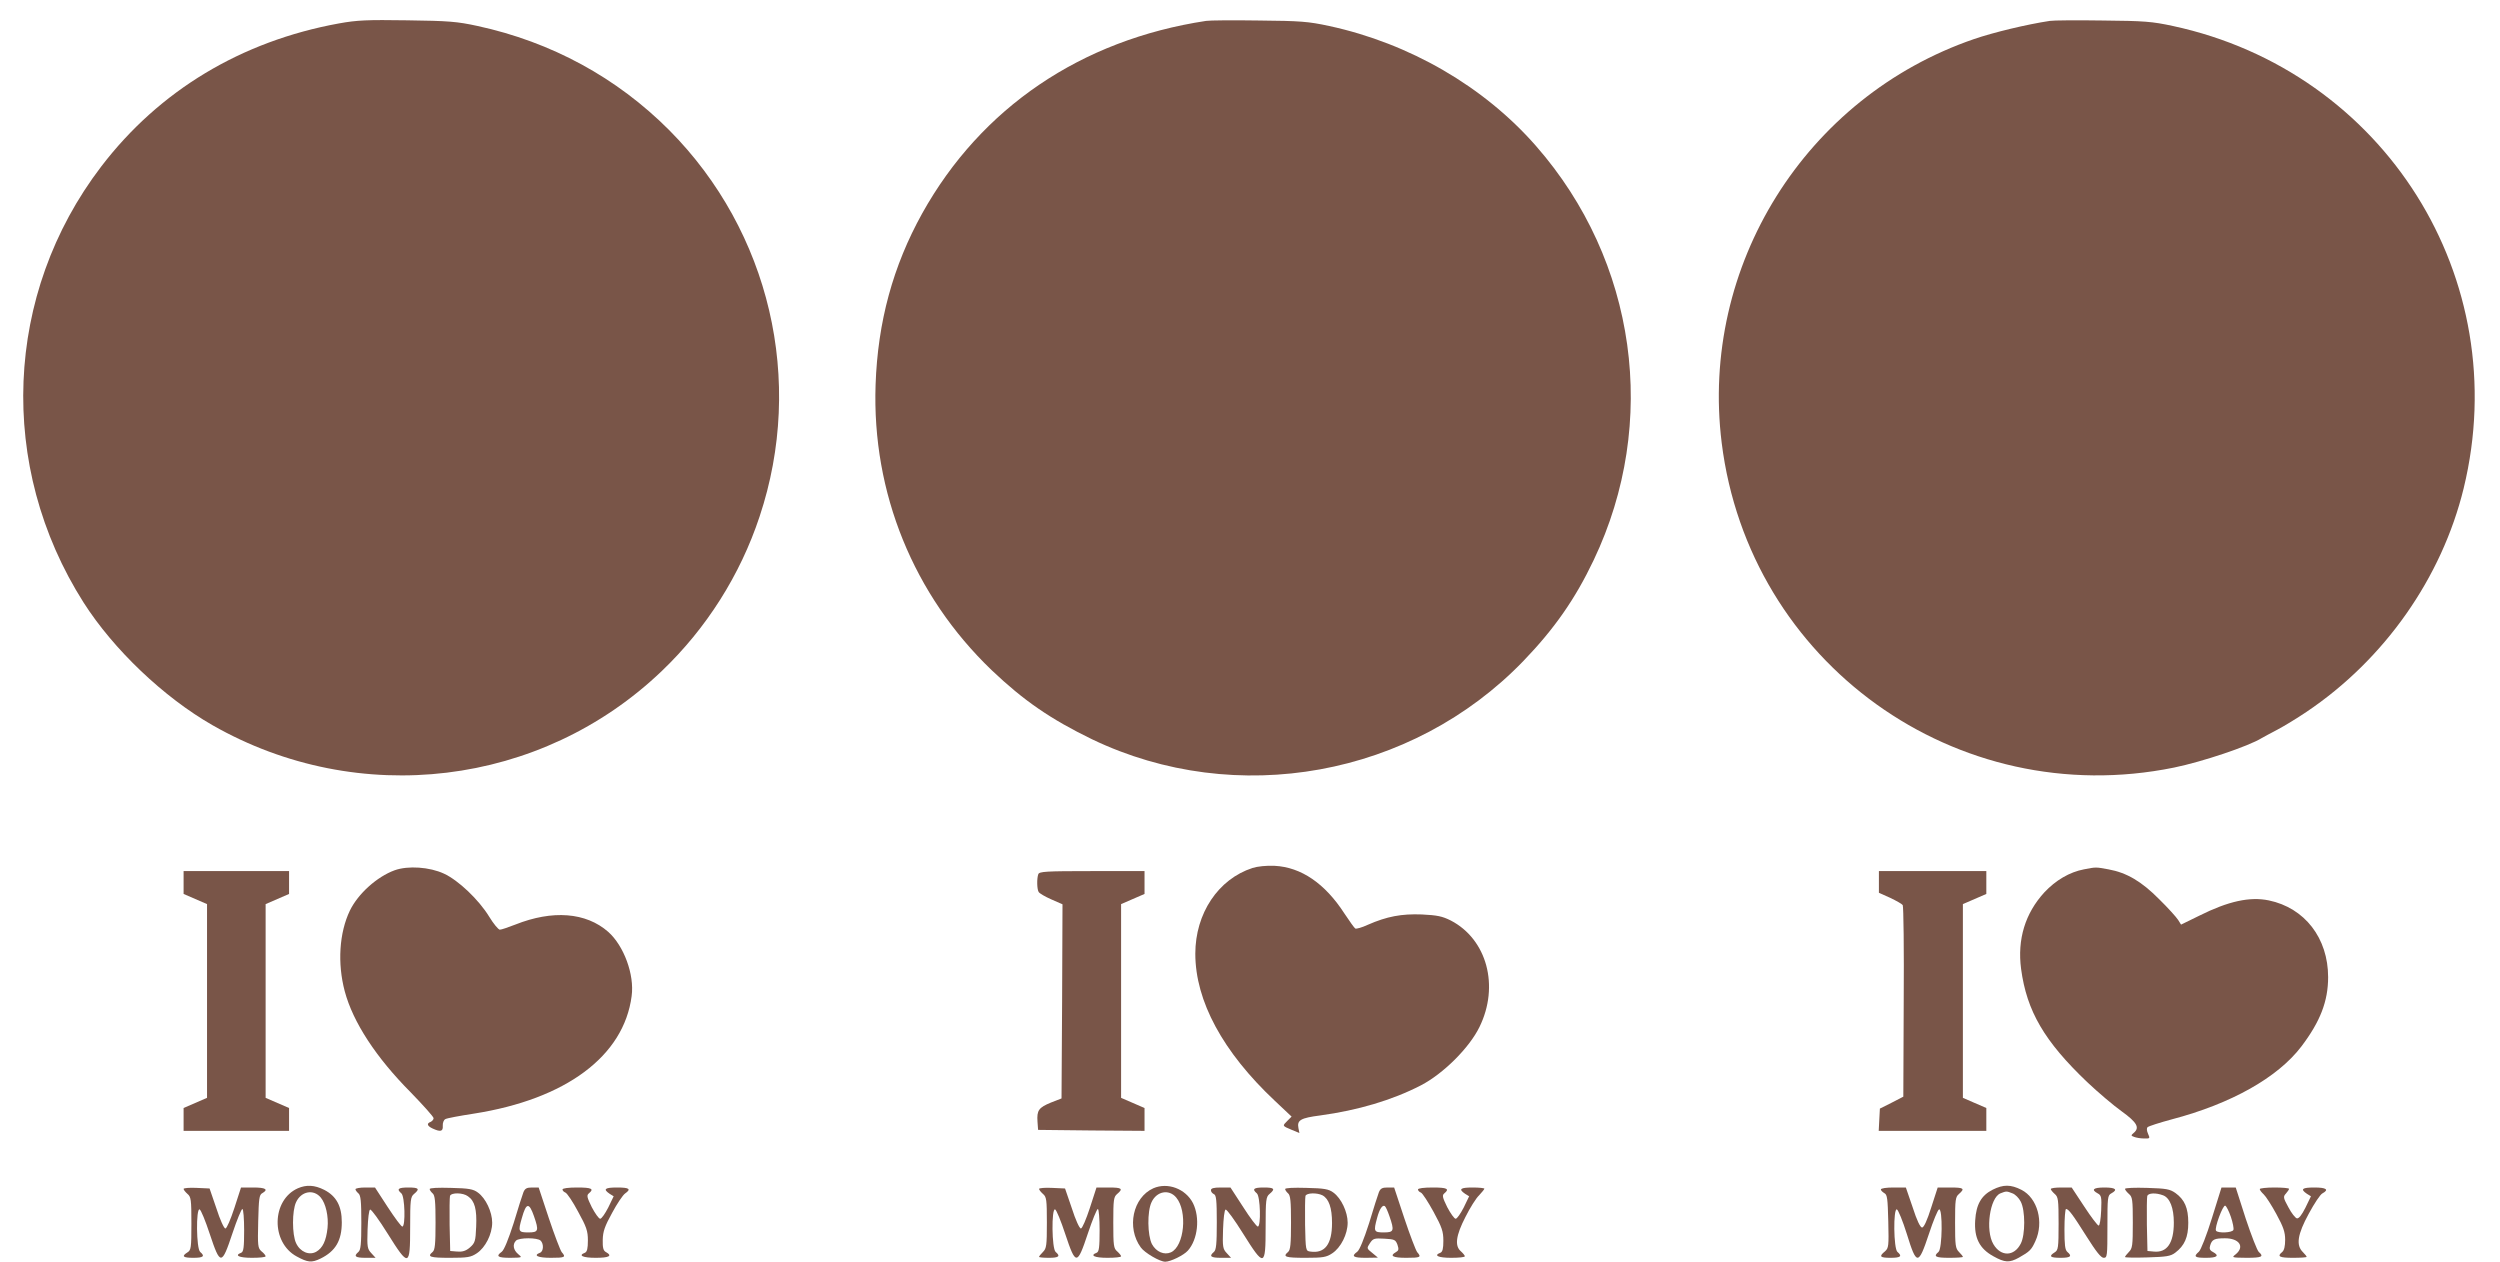 <?xml version="1.0" standalone="no"?>
<!DOCTYPE svg PUBLIC "-//W3C//DTD SVG 20010904//EN"
 "http://www.w3.org/TR/2001/REC-SVG-20010904/DTD/svg10.dtd">
<svg version="1.0" xmlns="http://www.w3.org/2000/svg"
 width="1280pt" height="646pt" viewBox="0 0 1280 646"
 preserveAspectRatio="xMidYMid meet">
<g transform="translate(0,646) scale(0.1,-0.1)"
fill="#795548" stroke="none">
<path d="M1735 6340 c-500 -91 -920 -344 -1217 -733 -497 -651 -533 -1535 -90
-2232 153 -240 410 -485 660 -628 748 -427 1683 -314 2301 278 228 218 401
491 500 790 232 696 53 1459 -462 1978 -269 270 -604 452 -982 534 -106 23
-147 26 -360 29 -206 3 -256 1 -350 -16z"/>
<path d="M6175 6353 c-640 -97 -1152 -445 -1453 -985 -150 -270 -228 -556
-239 -878 -19 -553 194 -1077 594 -1461 164 -156 302 -251 514 -354 738 -354
1638 -191 2209 401 158 164 265 317 360 517 335 704 220 1531 -296 2120 -266
304 -647 525 -1059 614 -107 23 -146 26 -360 28 -132 2 -253 1 -270 -2z"/>
<path d="M10495 6353 c-119 -18 -289 -59 -388 -93 -864 -297 -1404 -1162
-1292 -2067 140 -1127 1202 -1890 2316 -1663 146 30 381 109 449 151 8 5 44
24 80 43 36 19 103 60 149 91 399 268 693 686 805 1145 261 1074 -406 2134
-1489 2367 -107 23 -146 26 -360 28 -132 2 -253 1 -270 -2z"/>
<path d="M6413 2016 c-176 -57 -293 -233 -293 -439 0 -242 141 -503 407 -753
l86 -81 -22 -22 c-26 -26 -27 -25 23 -46 l39 -16 -5 25 c-8 41 11 52 112 65
191 26 368 78 515 154 114 59 248 192 300 299 103 210 38 449 -147 545 -44 22
-69 27 -148 31 -104 4 -179 -10 -277 -53 -30 -14 -59 -22 -64 -19 -5 3 -29 37
-55 76 -100 155 -222 238 -358 245 -42 2 -88 -3 -113 -11z"/>
<path d="M2020 2004 c-90 -33 -187 -120 -229 -207 -54 -113 -64 -269 -26 -412
42 -158 160 -339 338 -518 64 -66 117 -125 117 -132 0 -7 -7 -15 -15 -19 -22
-8 -18 -21 10 -34 41 -19 54 -15 52 14 -1 15 5 30 13 34 8 5 74 17 145 28 473
74 769 295 809 602 15 110 -40 258 -120 329 -114 100 -285 113 -476 37 -36
-14 -71 -26 -79 -26 -8 1 -32 30 -54 66 -53 87 -158 187 -232 221 -73 34 -184
42 -253 17z"/>
<path d="M10670 2009 c-74 -14 -145 -56 -203 -118 -98 -107 -139 -240 -119
-392 29 -216 119 -370 338 -579 55 -52 135 -120 177 -150 79 -57 94 -84 61
-111 -14 -12 -14 -14 3 -20 10 -4 33 -8 50 -8 31 -1 32 0 21 24 -7 16 -8 29
-2 34 5 5 61 23 124 40 304 80 542 214 663 373 97 128 137 232 137 355 0 200
-120 355 -304 393 -97 20 -207 -4 -355 -78 l-94 -46 -15 24 c-9 14 -52 62 -97
106 -90 91 -166 136 -260 153 -65 12 -63 12 -125 0z"/>
<path d="M940 1941 l0 -58 60 -26 60 -26 0 -496 0 -496 -60 -26 -60 -26 0 -58
0 -59 270 0 270 0 0 59 0 58 -60 26 -60 26 0 496 0 496 60 26 60 26 0 59 0 58
-270 0 -270 0 0 -59z"/>
<path d="M5316 1984 c-8 -22 -7 -77 2 -91 4 -7 33 -24 65 -38 l57 -25 -2 -497
-3 -497 -54 -21 c-63 -26 -73 -40 -69 -98 l3 -42 273 -3 272 -2 0 59 0 58 -60
26 -60 26 0 496 0 496 60 26 60 26 0 59 0 58 -269 0 c-236 0 -270 -2 -275 -16z"/>
<path d="M9620 1944 l0 -55 58 -26 c31 -15 60 -31 64 -37 4 -6 7 -229 5 -496
l-2 -485 -60 -31 -60 -30 -3 -57 -3 -57 276 0 275 0 0 58 0 59 -60 26 -60 26
0 496 0 496 60 26 60 26 0 59 0 58 -275 0 -275 0 0 -56z"/>
<path d="M1525 376 c-135 -60 -139 -277 -6 -349 57 -31 76 -33 122 -11 77 38
109 92 109 186 0 83 -28 134 -90 166 -50 25 -91 27 -135 8z m117 -47 c26 -31
41 -97 35 -156 -7 -66 -25 -103 -58 -122 -36 -20 -82 -1 -103 44 -21 44 -21
166 0 210 26 56 89 68 126 24z"/>
<path d="M5905 376 c-105 -47 -138 -202 -64 -303 19 -27 97 -73 125 -73 27 0
95 33 116 57 51 57 63 169 26 243 -38 74 -130 108 -203 76z m117 -47 c59 -70
42 -250 -27 -281 -34 -15 -75 2 -97 42 -23 45 -25 167 -2 215 26 56 89 68 126
24z"/>
<path d="M10203 369 c-58 -29 -85 -75 -90 -157 -6 -90 22 -145 93 -184 59 -33
82 -34 131 -7 55 31 64 40 84 84 45 98 11 221 -71 263 -55 28 -93 28 -147 1z
m101 -19 c14 -5 33 -24 42 -42 24 -45 24 -171 0 -216 -34 -66 -102 -67 -140
-2 -42 71 -18 238 36 260 30 12 32 12 62 0z"/>
<path d="M940 373 c0 -5 9 -16 20 -26 18 -15 20 -29 20 -152 0 -124 -2 -136
-20 -147 -32 -20 -24 -28 30 -28 51 0 61 8 35 30 -20 16 -22 224 -3 218 7 -3
30 -59 52 -126 54 -162 61 -162 116 3 23 69 46 125 51 125 5 0 9 -49 9 -109 0
-88 -3 -110 -15 -115 -37 -14 -11 -26 55 -26 39 0 70 3 70 8 0 4 -9 16 -21 25
-19 17 -20 27 -17 153 3 117 5 137 21 145 33 19 17 29 -46 29 l-63 0 -34 -105
c-19 -58 -39 -105 -46 -105 -7 0 -28 46 -46 103 l-35 102 -66 3 c-37 2 -67 -1
-67 -5z"/>
<path d="M1820 371 c0 -5 7 -14 15 -21 12 -10 15 -40 15 -150 0 -110 -3 -140
-15 -150 -26 -22 -16 -30 37 -30 l51 0 -22 24 c-20 21 -22 32 -19 121 2 56 7
100 13 102 6 2 46 -53 89 -122 109 -174 116 -173 116 30 0 143 2 157 20 172
31 26 25 33 -30 33 -51 0 -61 -8 -35 -30 18 -15 22 -170 5 -170 -6 0 -39 45
-75 100 l-65 100 -50 0 c-27 0 -50 -4 -50 -9z"/>
<path d="M2200 372 c0 -5 7 -15 15 -22 12 -10 15 -40 15 -150 0 -110 -3 -140
-15 -150 -30 -25 -13 -30 89 -30 90 0 107 3 137 23 44 29 79 98 79 157 0 55
-33 125 -73 154 -24 18 -47 22 -138 24 -66 2 -109 0 -109 -6z m196 -37 c35
-24 46 -67 42 -156 -3 -74 -6 -83 -32 -106 -21 -18 -38 -23 -65 -21 l-36 3 -3
134 c-1 74 0 141 2 148 7 18 67 17 92 -2z"/>
<path d="M2680 356 c-5 -13 -28 -84 -50 -158 -27 -84 -49 -138 -61 -147 -32
-23 -21 -31 44 -31 62 1 62 1 40 19 -25 21 -30 50 -11 69 16 16 110 16 126 0
17 -17 15 -55 -3 -62 -37 -14 -11 -26 55 -26 73 0 79 3 56 29 -7 9 -37 87 -66
174 l-52 157 -34 0 c-27 0 -36 -5 -44 -24z m54 -123 c26 -75 23 -83 -29 -83
-51 0 -53 5 -33 74 22 79 37 81 62 9z"/>
<path d="M2880 370 c0 -6 7 -13 15 -16 9 -4 38 -47 65 -98 43 -78 50 -99 50
-147 0 -41 -4 -58 -15 -63 -37 -14 -11 -26 55 -26 69 0 87 10 53 29 -14 7 -18
22 -17 63 1 43 10 69 48 138 25 47 55 91 66 99 33 23 23 31 -40 31 -63 0 -74
-8 -39 -32 l21 -13 -28 -58 c-16 -31 -34 -57 -41 -57 -7 0 -26 27 -43 59 -25
51 -27 61 -15 71 28 23 15 30 -60 30 -45 0 -75 -4 -75 -10z"/>
<path d="M5320 373 c0 -5 9 -16 20 -26 18 -15 20 -29 20 -147 0 -117 -2 -132
-20 -150 -11 -11 -20 -22 -20 -25 0 -3 23 -5 50 -5 51 0 61 8 35 30 -20 16
-22 224 -3 218 7 -3 30 -59 52 -126 54 -162 61 -162 116 3 23 69 46 125 51
125 5 0 9 -49 9 -109 0 -88 -3 -110 -15 -115 -37 -14 -11 -26 55 -26 39 0 70
3 70 8 0 4 -9 15 -20 25 -18 15 -20 29 -20 147 0 118 2 132 20 147 32 27 24
33 -43 33 l-63 0 -34 -105 c-19 -58 -39 -105 -46 -105 -7 0 -28 46 -46 103
l-35 102 -66 3 c-37 2 -67 -1 -67 -5z"/>
<path d="M6200 366 c0 -8 7 -16 15 -20 12 -4 15 -30 15 -144 0 -112 -3 -142
-15 -152 -26 -22 -16 -30 37 -30 l51 0 -22 24 c-20 21 -22 32 -19 121 2 56 7
100 13 102 6 2 46 -53 89 -122 109 -174 116 -173 116 30 0 143 2 157 20 172
31 26 25 33 -30 33 -51 0 -61 -8 -35 -30 18 -15 22 -170 5 -170 -6 0 -40 45
-75 100 l-65 100 -50 0 c-36 0 -50 -4 -50 -14z"/>
<path d="M6580 372 c0 -5 7 -15 15 -22 12 -10 15 -40 15 -150 0 -110 -3 -140
-15 -150 -30 -25 -13 -30 89 -30 90 0 107 3 137 23 44 29 79 98 79 157 0 55
-33 125 -73 154 -24 18 -47 22 -138 24 -66 2 -109 0 -109 -6z m191 -32 c33
-18 49 -64 49 -142 0 -109 -37 -157 -111 -146 -24 3 -24 5 -27 137 -1 74 0
141 2 148 6 16 59 17 87 3z"/>
<path d="M7060 356 c-5 -13 -28 -84 -50 -158 -27 -84 -49 -138 -61 -147 -32
-23 -21 -31 44 -31 l62 1 -29 24 c-29 23 -29 24 -12 50 16 24 22 26 74 23 52
-3 57 -5 67 -31 8 -24 6 -30 -8 -38 -34 -19 -16 -29 53 -29 73 0 79 3 56 29
-7 9 -37 87 -66 174 l-52 157 -34 0 c-27 0 -36 -5 -44 -24z m54 -123 c26 -75
23 -83 -29 -83 -51 0 -53 5 -34 75 12 45 27 67 39 60 5 -3 15 -26 24 -52z"/>
<path d="M7260 370 c0 -6 7 -13 15 -16 8 -3 37 -48 65 -99 43 -79 50 -100 50
-148 0 -40 -4 -56 -15 -61 -37 -14 -11 -26 55 -26 39 0 70 3 70 8 0 4 -9 15
-20 25 -33 28 -26 81 23 176 23 46 54 96 70 111 15 16 27 31 27 34 0 3 -27 6
-60 6 -63 0 -74 -8 -39 -32 l21 -13 -28 -58 c-16 -31 -34 -57 -41 -57 -7 0
-26 27 -43 59 -25 51 -27 61 -15 71 28 23 15 30 -60 30 -45 0 -75 -4 -75 -10z"/>
<path d="M9630 370 c0 -5 8 -13 18 -19 15 -8 17 -28 20 -145 3 -126 2 -136
-17 -153 -32 -26 -26 -33 29 -33 51 0 61 8 35 30 -20 16 -22 224 -3 218 7 -3
30 -59 51 -126 50 -162 59 -162 113 0 22 67 45 123 52 126 19 6 17 -202 -3
-218 -28 -23 -15 -30 55 -30 39 0 70 2 70 5 0 3 -9 14 -20 25 -18 18 -20 33
-20 150 0 118 2 132 20 147 32 28 24 33 -44 33 l-65 0 -33 -102 c-21 -67 -38
-103 -47 -103 -9 0 -27 37 -48 103 l-35 102 -64 0 c-35 0 -64 -4 -64 -10z"/>
<path d="M10500 372 c0 -4 9 -15 20 -25 18 -15 20 -29 20 -152 0 -124 -2 -136
-20 -147 -32 -20 -24 -28 30 -28 51 0 61 8 35 30 -12 10 -15 36 -15 116 0 57
4 104 8 104 13 0 33 -26 106 -142 48 -76 73 -108 87 -108 18 0 19 9 19 160 0
149 1 160 20 170 35 19 22 30 -35 30 -57 0 -70 -11 -35 -30 19 -10 21 -19 18
-88 -2 -43 -7 -77 -13 -77 -5 0 -39 44 -74 98 l-64 97 -53 0 c-30 0 -54 -3
-54 -8z"/>
<path d="M10880 373 c0 -5 9 -16 20 -26 18 -15 20 -29 20 -147 0 -117 -2 -132
-20 -150 -11 -11 -20 -23 -20 -26 0 -3 51 -4 114 -2 98 3 119 6 143 24 48 36
67 80 67 153 0 77 -19 119 -66 153 -29 20 -47 23 -145 26 -62 2 -113 0 -113
-5z m195 -33 c35 -13 55 -65 55 -140 0 -105 -35 -155 -103 -148 l-32 3 -3 134
c-1 74 0 141 2 148 6 15 44 17 81 3z"/>
<path d="M11325 223 c-27 -87 -57 -164 -67 -172 -29 -25 -21 -31 37 -31 57 0
70 11 35 30 -16 8 -19 17 -14 33 9 31 22 37 76 37 72 0 102 -42 56 -81 -23
-18 -23 -18 55 -19 77 0 90 6 62 30 -8 7 -38 84 -67 171 l-51 159 -37 0 -36 0
-49 -157z m97 7 c10 -30 16 -60 13 -67 -5 -15 -81 -18 -89 -4 -9 13 35 132 47
128 6 -2 19 -28 29 -57z"/>
<path d="M11570 372 c0 -5 9 -17 20 -27 11 -10 40 -55 65 -101 36 -66 45 -92
45 -132 0 -32 -5 -54 -15 -62 -28 -23 -15 -30 55 -30 39 0 70 2 70 5 0 3 -9
14 -20 25 -35 35 -27 90 31 196 28 52 59 99 70 104 35 19 20 30 -41 30 -63 0
-74 -8 -39 -32 l21 -13 -28 -58 c-19 -38 -34 -57 -44 -55 -8 2 -28 27 -43 56
-27 49 -28 55 -13 71 9 10 16 21 16 24 0 4 -34 7 -75 7 -41 0 -75 -4 -75 -8z"/>
</g>
</svg>
